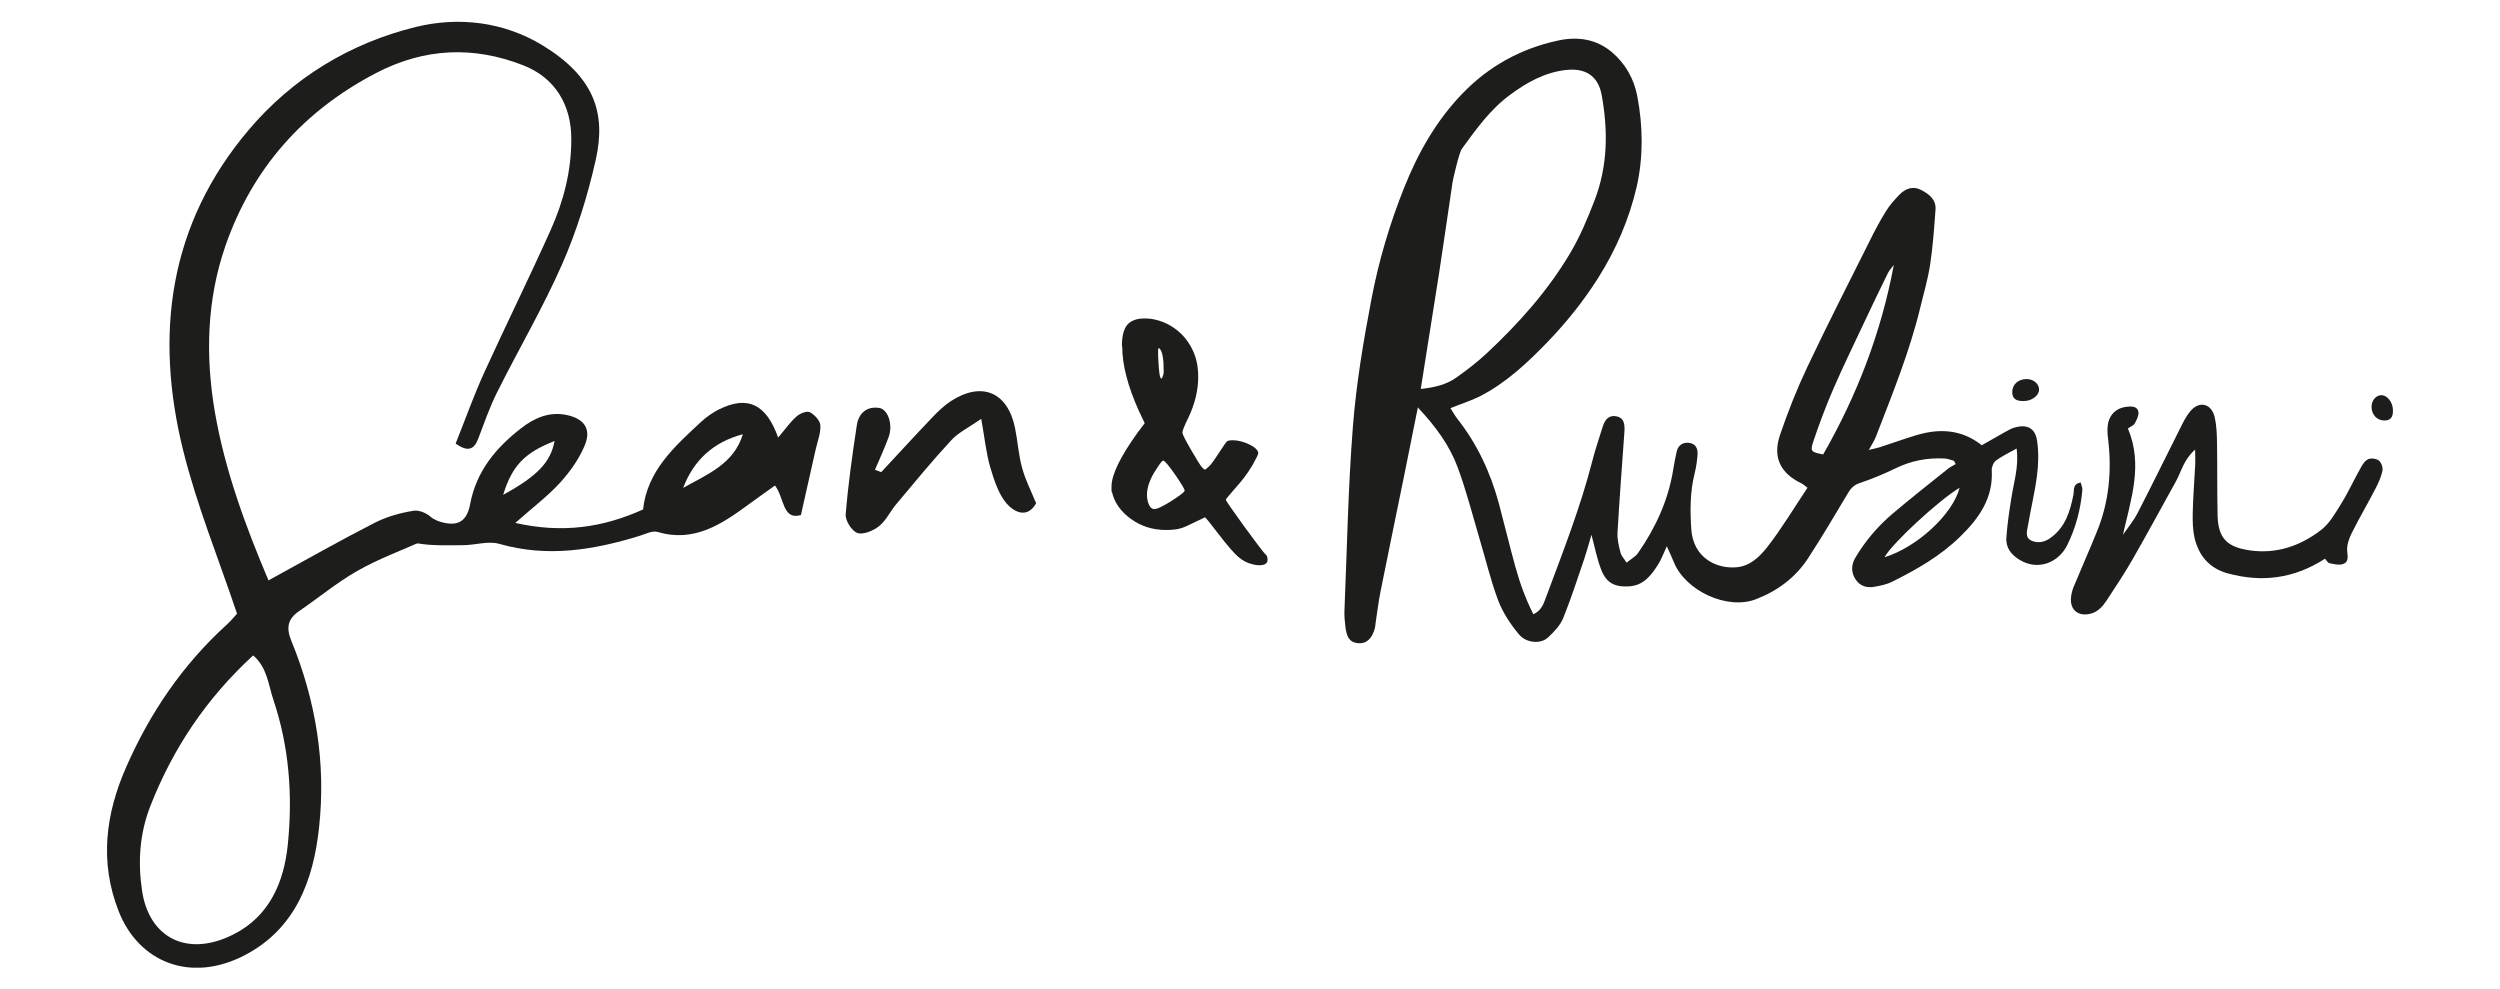 <?xml version="1.0" encoding="UTF-8"?> <svg xmlns="http://www.w3.org/2000/svg" xmlns:xlink="http://www.w3.org/1999/xlink" version="1.1" viewBox="0 0 1658.1 656.2"><defs><style> .cls-1 { fill: none; } .cls-2 { fill: #1d1d1b; } .cls-3 { clip-path: url(#clippath); } </style><clipPath id="clippath"><rect class="cls-1" x="71" y="14.4" width="1516.2" height="627.4"></rect></clipPath></defs><g><g id="Layer_1"><g class="cls-3"><path class="cls-2" d="M167.9,434.7c-31,28.5-53.1,61.5-68.1,99.7-7.3,18.6-8.4,37.4-5.6,56.2,4.5,31.1,29.7,44.8,60.7,29.1,23.8-12,33.5-34.6,36-59.7,3.3-32.5.9-64.8-9.6-95.9-3.3-9.8-4-21.4-13.4-29.4M178.3,384.8c24.3-13.3,46.8-26.1,69.9-37.9,8.1-4.2,17.4-6.8,26.4-8.2,3.9-.6,10.5,2.5,12.6,5.9,3.3,5.6.2,11-6.2,13.9-14.8,6.6-30.1,12.2-44.1,20.2-13.5,7.7-25.6,17.8-38.5,26.6-7.5,5.1-8.7,11-5.3,19.4,16.4,39.9,23.2,81.5,18.5,124.3-3.8,35.1-15.8,67.3-49.6,84.7-35.7,18.4-69.9,4.5-83.2-29.1-13-32.9-8.8-64.8,5-96.1,15.8-35.9,37.4-67.7,66.6-94.2,3-2.7,5.5-5.9,6.8-7.3-12.4-36.9-26.7-71.9-35.7-108.2-19.2-77.2-9.5-150.2,43.5-212.7,29.1-34.4,67.2-57.5,110.7-68.2,28.5-7,58.4-3.5,84.2,12.2,34,20.8,42.3,44.6,35.2,76-5.3,23.6-12.6,47.1-22.3,69.2-12.8,29.1-29,56.6-43.2,85.1-4.9,9.8-8.5,20.3-12.4,30.5-2.6,6.8-6.4,9.4-15,3.3,6.2-15.5,11.9-31.6,19-47.2,14.4-31.6,29.8-62.7,44-94.4,8.6-19.1,13.8-39.3,13.7-60.6,0-22.5-10.8-40.5-31.9-48.7-33-12.9-65.4-11.5-97.3,5-48.5,25.2-82.3,63.3-100.2,114.8-12.4,35.8-13.3,73.1-7,110.1,6.7,38.9,20.4,75.9,35.6,111.8"></path><path class="cls-2" d="M333.7,328.2c22.9-12.5,31.6-21.9,34.1-35.7-19.7,7.7-28.1,16.2-34.1,35.7M492.7,288c-19.6,5.2-32.7,17.3-39.6,35.6,15.9-9,33.6-15.8,39.6-35.6M341.6,346.8c31.6,7.1,58.2,3.1,84.9-8.9,2.8-25.7,20.9-41.8,38.6-58.2,3.5-3.2,7.6-6.1,11.8-8.2,18.9-9.3,31.2-3.7,39.2,18.7,4.4-5.1,7.8-10.1,12.2-14,2.2-2,6.8-3.8,8.8-2.8,3.1,1.6,6.8,5.5,7,8.7.3,5.2-1.9,10.6-3.1,15.9-3.1,13.6-6.1,27.3-9.8,43.6-12.3,3.6-10.9-11.3-17.2-19.6-5.8,4.2-11.7,8.3-17.4,12.5-18,13.2-36.2,25.5-60.5,18.3-3.4-1-7.8,1.3-11.6,2.5-30.7,9.5-61.4,14.6-93.4,5.4-7.3-2.1-16.1.9-24.2.9-10.2,0-20.5.5-30.4-1.3-3.5-.7-5.8-7.7-8.6-11.8,4.5-2.2,8.9-5.3,13.7-6.3,2.7-.6,6.1,2.4,9.3,3.5,11.8,3.9,18.6,1,20.9-11.3,4.1-21.8,17-37.3,33.6-50.2,8.8-6.9,18.9-11.5,30.7-8.9,11,2.4,16.1,8.9,12,19.4-3.7,9.3-9.9,18-16.6,25.4-8.2,9-18.1,16.4-29.7,26.7"></path><path class="cls-2" d="M584.5,313.1c11.2-12,22.2-24.1,33.6-36,3.8-4,7.8-7.9,12.3-10.9,20.6-13.5,37.9-6.3,42.8,17.6,1.8,8.8,2.3,17.9,4.7,26.5,2.1,7.8,5.9,15.2,9.3,23.5-6,10.6-14.9,5.6-19.7,0-5.4-6.4-8.2-15.5-10.7-23.8-2.7-9.1-3.6-18.7-6-32.2-8.7,6-15.4,9.2-20,14.3-12.6,13.6-24.4,28-36.3,42.2-4,4.7-6.7,10.8-11.4,14.6-3.8,3.1-10.5,5.9-14.4,4.6-3.7-1.2-8.2-8.3-7.8-12.4,1.6-19.8,4.4-39.5,7.4-59.2,1.2-7.7,6.4-12.5,14.6-11.4,6.1.8,9.5,11.2,6.5,19.3-2.7,7.4-6,14.6-9.1,21.8,1.5.5,2.9,1.1,4.4,1.6"></path><path class="cls-2" d="M744.3,229.8c0,12.2,3.7,26.4,11,42.6l3.9,8.3-4.6,6.1c-11.6,16.1-17.4,28.1-17.4,35.9s0,2.5.2,3.2c1.6,7.3,5.9,13.4,12.7,18.3,6.8,4.9,14.6,7.3,23.2,7.3s11.4-1.4,17.1-4.2c3.1-1.5,6-2.9,8.8-4.2.3,0,3.4,3.8,9.3,11.5,5.5,7.2,9.7,12,12.6,14.6,2.8,2.5,6,4.2,9.4,5,1.8.5,3.3.7,4.6.7,3.7,0,5.6-1.2,5.6-3.7s-.7-2.9-2-4.2c-1.6-1.8-6.3-8-14.1-18.7-7.7-10.7-11.6-16.3-11.6-16.8s2.2-3,6.6-8.1c4.2-4.6,7.9-9.5,11-14.7,2.6-4.6,3.9-7.3,3.9-8.1s-.2-1.1-.7-2c-1.1-1.6-3.4-3.1-6.7-4.5-3.3-1.4-6.5-2.1-9.4-2.1s-3.3.3-4.2,1c-.3.3-2,2.7-4.9,7.1-3.3,5.1-5.5,8.2-6.8,9.3-1.5,1.3-2.3,2-2.6,2.1-.2,0-.9-.4-1.8-1.3-1.3-1.5-3.8-5.5-7.6-12.1-3.8-6.6-5.6-10.3-5.6-11.1,0-1.3,1.3-4.6,3.9-9.8,4.4-9.3,6.6-18.3,6.6-27.1s-1.8-15.1-5.5-21.3c-3.7-6.2-8.8-10.9-15.5-14.2-4.9-2.3-9.7-3.4-14.4-3.4s-7.8,1-10.3,2.9c-3.3,2.6-4.9,7.7-4.9,15.4M770.3,251.1c-1,0-1.6-3.8-2-11.5-.2-2-.2-4.2-.2-6.6s.2-2,.5-2,.3,0,.5.2c1.8,1.8,2.7,6.6,2.7,14.4s0,.8-.1,1.5c0,.7-.1,1.1-.1,1.2-.5,1.8-.9,2.7-1.2,2.7M785.7,325.4c0,.7-2,2.4-6.1,5.1-4.1,2.8-7.6,4.8-10.5,6.1-1.3.7-2.5,1-3.7,1-1.8,0-3.2-1.7-4.2-5.1-.3-1.6-.5-3-.5-4.2,0-5.2,2.1-11,6.4-17.4,2.3-3.6,3.7-5.4,4.4-5.4,1,0,3.8,3.4,8.6,10.3,3.7,5.5,5.6,8.7,5.6,9.5"></path><path class="cls-2" d="M1299.7,323.5c-13.8,8.2-45.2,37.3-49.8,46.1,21.8-6.8,45.2-28.5,49.8-46.1M1256,175.8c-1.3,1.8-2.9,3.4-3.9,5.4-5.2,10.5-10.2,21-15.2,31.6-7,14.9-14.3,29.8-20.9,45-5,11.6-9.5,23.5-13.5,35.5-2,6.1-1.1,6.6,6.7,8.1,22.4-39.1,38.4-80.6,46.8-125.4M942.1,258c9.2-1,17.1-2.8,23.8-7.6,7.1-5,14.1-10.4,20.5-16.4,20.9-19.6,39.9-40.8,54.7-65.6,6.7-11.2,11.7-23.1,16.4-35.3,8.9-23,9.1-46.4,4.8-70.1-2.4-13.1-11.3-18.2-24.4-16.5-13.7,1.7-25.4,8.3-36.1,16.2-13.2,9.6-22.8,23-32.3,36.1-1.8,2.5-5.9,20.5-6.1,22-3,20.2-5.9,40.5-9,60.8-3.9,25-7.9,50.1-12.1,76.4M940.4,270.1c-3.3,16.5-6.3,31.7-9.4,46.8-5.1,25.2-10.4,50.3-15.4,75.5-1.4,7-2.2,14.1-3.3,21.2-.1,1-.2,2-.4,2.9-1.8,7.1-5.7,10.6-11.1,10.1-5.3-.5-7.6-3.3-8.5-11.1-.4-3.5-.8-7.2-.6-10.7,1.7-40.6,2.4-81.4,5.6-121.9,2.2-28.2,6.9-56.2,12.2-84,4.8-25.5,12.2-50.5,21.9-74.7,9.1-22.8,21.1-44,38.2-61.8,17.5-18.3,39-30.2,63.7-35.5,12.8-2.8,25.3-1.2,35.9,7.8,9,7.7,14.5,17.7,16.7,29,3.8,20,4.1,40.3-.4,60.2-5,21.6-13.8,41.9-25.7,60.7-9.6,15.1-20.7,29-33.1,41.9-13.5,14-27.7,27.4-45.3,36.4-6,3-12.5,5-19.4,7.8,1.6,2.5,2.8,4.7,4.3,6.7,13.3,16.8,22.2,35.8,27.8,56.5,3.7,13.8,7,27.7,10.8,41.5,3,10.9,6.8,21.6,12.1,32,5.2-2.4,6.7-6.7,8.2-10.8,11.2-30.1,23-60,31-91.3,1.9-7.5,4.5-14.9,6.8-22.4,1.7-5.4,4.6-7.6,9-6.8,4.2.8,5.8,3.7,5.4,9.9-1.6,22.4-3.3,44.8-4.6,67.2-.3,4.4.9,9,2,13.4.5,2,2.2,3.7,4,6.6,2.9-2.4,5.9-4,7.6-6.4,11.6-16.7,20-34.8,23.3-55.1.7-4.2,1.4-8.3,2.4-12.4,1-4,3.9-6,8-5.6,4.5.5,6,3.7,5.8,7.6-.3,4.2-.9,8.4-1.9,12.5-3.1,12.2-3.1,24.5-2.3,36.9,1.2,19.6,17.2,26.9,30.5,25.5,8.9-1,15-7.2,19.8-13.2,9.7-12.4,17.8-26.1,26.8-39.5-2-1.5-2.9-2.4-4-2.9-13.9-6.7-19.2-17.2-14.3-31.9,5.2-15.3,11.2-30.5,18.1-45.1,13.3-28.1,27.5-55.9,41.4-83.7,3.3-6.7,6.8-13.3,10.7-19.6,2.5-4.1,5.8-7.8,9.1-11.2,3.9-4,8.9-5.9,14.2-3.2,5.3,2.7,10.3,6.4,9.7,13.3-.9,12-1.7,24-3.5,35.9-1.4,9.6-4.2,19-6.5,28.5-7.1,29.5-18.5,57.5-29.4,85.7-1,2.7-2.6,5.1-4.8,9.1,3.4-.8,5.3-1.2,7.3-1.8,8-2.6,16-5.5,24-7.9,15.4-4.7,30.2-4,43.6,6.6,5.1-2.9,9.8-5.6,14.6-8.3,2.3-1.2,4.5-2.7,7-3.4,8.4-2.4,13.8.2,15.1,8.8,1.1,7.6.9,15.6-.1,23.2-1.4,11-4.1,21.7-5.9,32.6-.6,3.6-2.4,8.3,2.3,10.4,4.3,1.9,8.8,1,12.8-2,9.7-7.1,12.8-17.5,15-28.6.6-2.9-.8-6.9,4.8-8,.4,1.7,1.2,3.4,1.1,5-1.1,12.8-4.4,25.1-10,36.5-5.8,11.7-19.3,17.1-31.3,10-5.8-3.4-9.6-8.2-9.1-15,.6-8.7,1.9-17.4,3.3-26.1,1.6-10.6,5.1-20.9,3.5-32.9-4.9,2.7-9.5,4.9-13.5,7.8-1.7,1.2-3.1,4.3-3,6.4,1.1,18.6-8.4,32-20.9,44.2-13.2,12.9-29,21.9-45.3,30-3.4,1.7-7.4,2.5-11.2,3.2-5.1,1-9.8-.1-12.9-4.8-3.2-4.8-2.9-9.9,0-14.7,6.5-10.9,14.8-20.6,24.4-28.8,12.1-10.2,24.6-20.1,37-30,1.5-1.2,3.4-2,5-3-.4-.7-.8-1.4-1.2-2.2-2-.5-4.1-1.4-6.1-1.5-11.6-.6-22.5,1.5-33,6.7-7.6,3.7-15.4,6.9-23.4,9.6-4.2,1.4-6.2,3.9-8.2,7.4-8.4,14.2-16.9,28.4-25.9,42.3-8.4,12.9-20.3,21.8-34.6,27.3-19.2,7.5-47.1-5.7-54.6-24.7-1.2-2.9-2.5-5.8-4.6-10.4-2.4,5.2-3.7,8.8-5.7,12-4.6,7.2-9.6,14-19.3,14.6-9.4.6-15.1-2.2-18.5-11-2.8-7.1-4.2-14.8-6.5-23.2-1.6,5.5-3,10.7-4.7,15.8-4.5,13.2-8.8,26.5-14,39.4-2,4.9-6.1,9.2-10.1,12.9-4.8,4.5-14.4,3.9-19.4-2.2-5.5-6.6-10.5-14.2-13.6-22.2-5-13.3-8.3-27.3-12.4-41-4.7-15.9-8.8-32-14.5-47.4-5.4-14.6-14.6-27.1-26.1-39.4"></path><path class="cls-2" d="M1541.8,370.7c-20.5,13.2-41.8,15.7-64.2,9.6-12.2-3.3-19.3-11.7-22.1-23.6-1.2-5.3-1.3-11-1.2-16.5.2-10.4,1.1-20.8,1.6-31.2.2-3.1,0-6.2,0-10.8-7.5,6.5-9.1,14.4-12.7,21-9.6,17.3-19,34.7-28.8,51.8-5.3,9.3-11.3,18.2-17.1,27.1-2.7,4.1-5.9,7.8-11,9-8.1,1.9-13.6-2.7-12.7-11,.2-2.2.8-4.5,1.6-6.6,5.1-12.3,10.5-24.4,15.5-36.8,8.1-19.7,10-40.2,7.5-61.3-.4-3.2-.7-6.5-.2-9.7,1.1-7.2,6.2-11.5,13.3-12,3.2-.3,6.5.1,7,3.6.3,2.4-1.2,5.2-2.5,7.6-.6,1.2-2.4,1.8-4.5,3.3,10.2,24,2,47-3.3,70.5,3.3-4.8,7.1-9.3,9.7-14.4,9.4-18.1,18.3-36.5,27.5-54.7,2.3-4.6,4.5-9.5,7.9-13.3,5.9-6.7,13.8-4.4,15.8,4.5,1.2,5.3,1.4,11,1.5,16.5.3,16.3,0,32.5.4,48.8.4,14.9,6.3,20.7,21.1,22.9,17.9,2.6,33.7-2.9,47.4-13.4,5.7-4.3,9.6-11.3,13.5-17.6,4.8-7.7,8.5-16,13-23.9,1.2-2.2,2.9-4.8,5-5.6,2-.8,5.5-.3,7.1,1.1,1.6,1.4,2.7,4.7,2.2,6.8-.9,4.1-2.7,8-4.6,11.7-5.2,10.1-11,19.8-16,30-1.8,3.6-3.2,8.1-2.7,12,.5,3.8.6,6.9-2.9,8-2.7.9-6.1,0-9-.6-1-.2-1.8-1.8-2.9-3"></path><path class="cls-2" d="M1587.1,271.8c.2,4.9-1.6,7.1-5.7,7.1-4.7,0-8.3-3.6-8.5-8.7-.2-4.3,2.8-8.1,6.5-8.1,3.9,0,7.5,4.5,7.7,9.7"></path><path class="cls-2" d="M1341.9,266c-5.2,0-7.4-1.9-7.3-6.2.1-4.9,4.1-8.4,9.5-8.4,4.6,0,8.4,3.2,8.3,7.1-.1,4-5,7.6-10.5,7.5"></path></g></g></g></svg> 